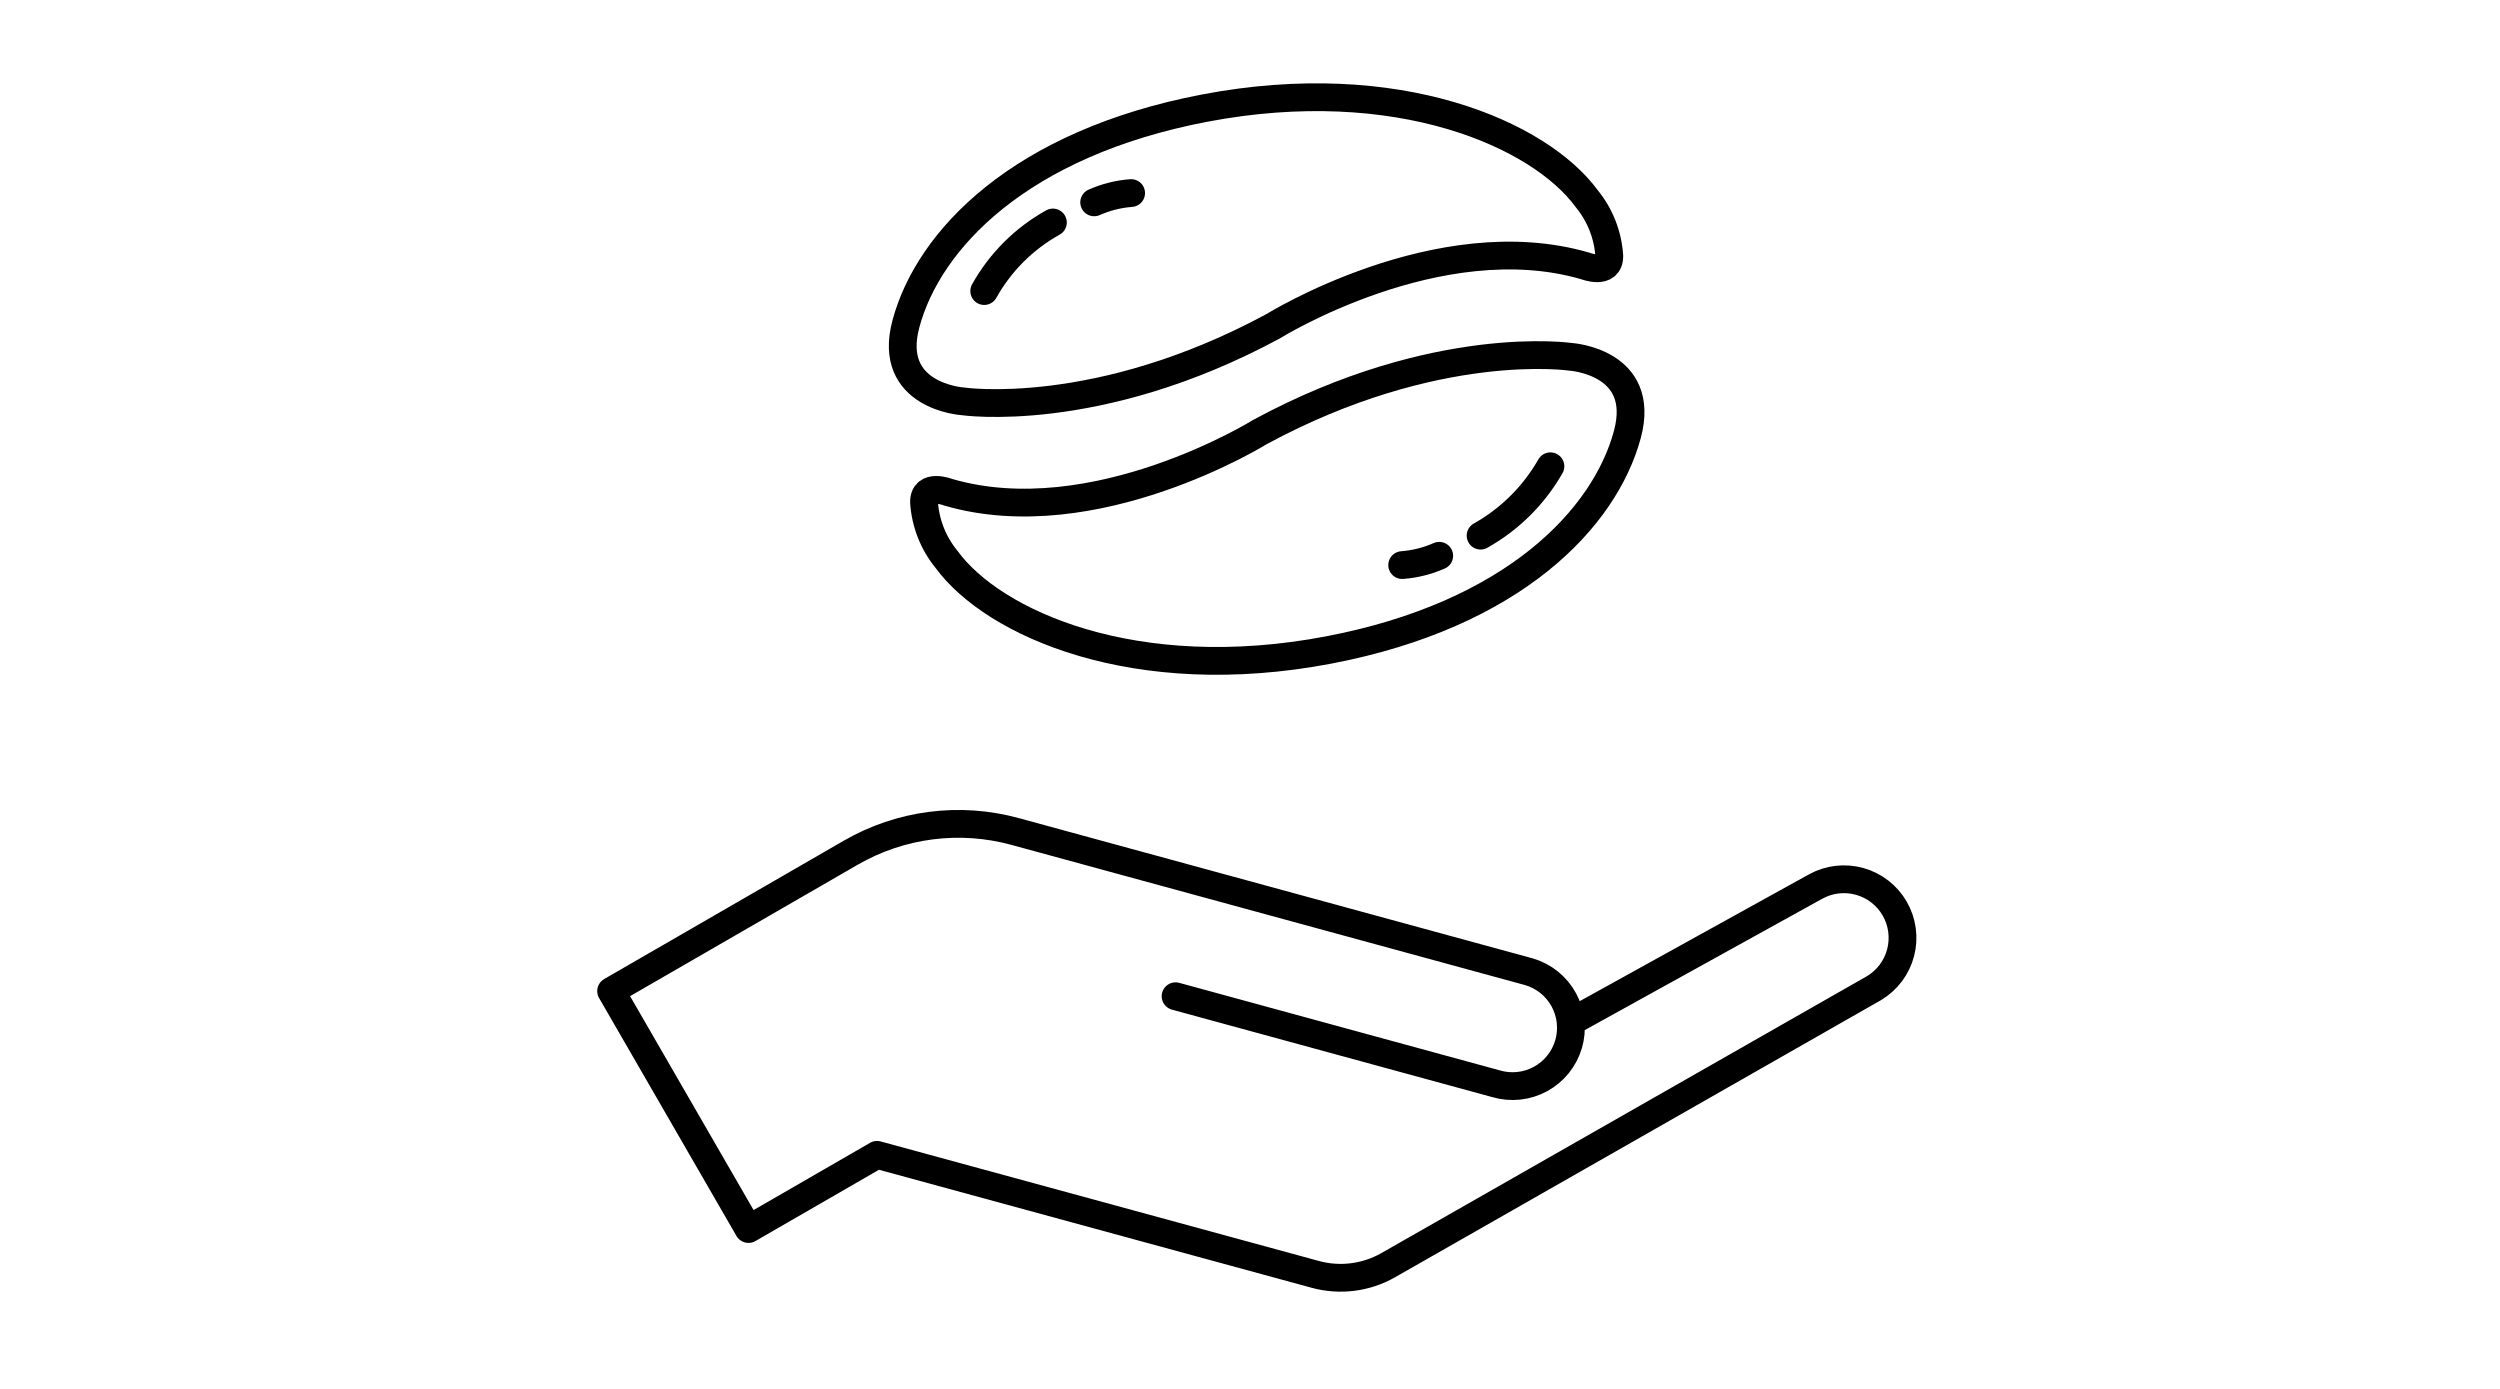 <svg xmlns="http://www.w3.org/2000/svg" width="180" height="100" viewBox="0 0 180 100" fill="none"><path d="M84.641 71.729L107.714 78.029C108.243 78.185 108.798 78.236 109.347 78.178C109.896 78.12 110.428 77.954 110.912 77.691C111.397 77.427 111.825 77.07 112.172 76.641C112.519 76.212 112.778 75.719 112.935 75.189C113.091 74.66 113.141 74.105 113.083 73.557C113.025 73.008 112.86 72.476 112.596 71.991C112.332 71.506 111.976 71.078 111.547 70.731C111.117 70.384 110.624 70.125 110.095 69.969L110.023 69.949L73.085 59.867C71.112 59.327 69.051 59.184 67.022 59.445C64.993 59.706 63.036 60.367 61.264 61.389L44 71.357L53.892 88.49L63.146 83.149L94.7 91.755C96.466 92.239 98.352 92.002 99.943 91.097L134.937 71.141C135.885 70.571 136.571 69.652 136.848 68.581C137.124 67.51 136.97 66.373 136.416 65.415C135.863 64.458 134.956 63.755 133.89 63.46C132.825 63.164 131.685 63.299 130.718 63.835L113.218 73.515" stroke="currentcolor" stroke-width="2" stroke-linecap="round" stroke-linejoin="round"></path><path d="M81.441 13.9C80.522 13.97 79.622 14.196 78.78 14.57M75.809 16.02C73.733 17.173 72.021 18.882 70.864 20.956" stroke="currentcolor" stroke-width="2" stroke-linecap="round"></path><path d="M114.254 14.316C110.875 9.686 100.654 5.129 86.728 7.786C73.435 10.324 66.854 17.259 65.228 23.308C63.819 28.542 69.308 28.895 69.308 28.895C69.308 28.895 78.995 30.332 91.656 23.495C91.656 23.495 103.585 16.073 114.125 19.144C114.125 19.144 115.884 19.837 115.869 18.428C115.772 16.923 115.207 15.485 114.254 14.316Z" stroke="currentcolor" stroke-width="2"></path><path d="M100.957 40.686C101.878 40.617 102.78 40.391 103.624 40.016M106.602 38.566C108.701 37.389 110.439 35.662 111.631 33.572" stroke="currentcolor" stroke-width="2" stroke-linecap="round"></path><path d="M68.144 40.268C71.523 44.898 81.744 49.455 95.671 46.798C108.964 44.261 115.544 37.326 117.171 31.276C118.579 26.042 113.091 25.692 113.091 25.692C113.091 25.692 103.403 24.253 90.742 31.092C90.742 31.092 78.813 38.514 68.272 35.443C68.272 35.443 66.515 34.75 66.529 36.16C66.627 37.664 67.192 39.1 68.144 40.268Z" stroke="currentcolor" stroke-width="2"></path></svg>